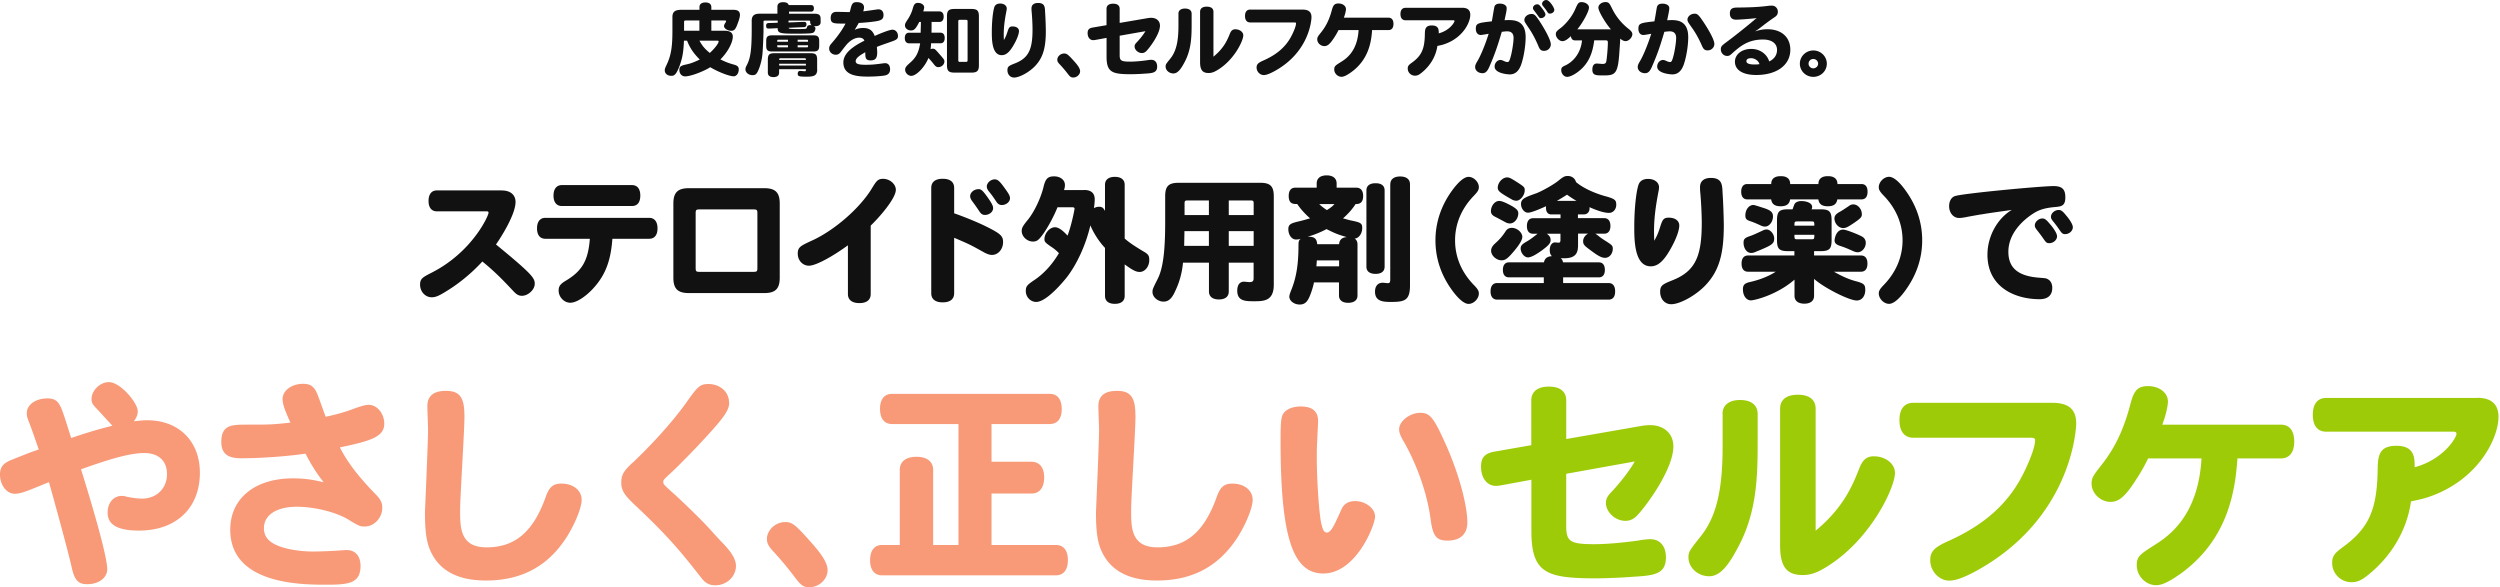 <svg width="613" height="144" viewBox="0 0 613 144" fill="none" xmlns="http://www.w3.org/2000/svg"><path d="M174.411 7.54h3.278c1.319 0 1.997.493 1.997 1.443 0 1.47-1.301 3.873-3.041 5.576a15.863 15.863 0 0 0 3.279 1.273c.915.251 1.218.547 1.218 1.193 0 .941-.541 1.685-1.255 1.685-.842 0-3.242-.78-5.751-2.232-1.035.744-4.561 2.25-6.154 2.25-.797 0-1.401-.663-1.401-1.542s.32-1.094 1.822-1.408c.962-.215 1.603-.448 3.178-1.174-1.236-1.29-2.216-2.367-3.114-4.635h-.76c-.018.063-.018.278-.036.681-.12 2.233-.376 3.676-.999 5.38-.897 2.5-1.474 2.563-2.097 2.563-.897 0-1.575-.564-1.575-1.326 0-.368.037-.493.476-1.426 1.2-2.483 1.401-4.93 1.401-8.409V4.205c0-1.291.596-1.802 2.198-1.802h4.433v-.664c0-.726.522-1.138 1.456-1.138.934 0 1.456.412 1.456 1.138v.664h5.375c1.136 0 1.64.394 1.64 1.273 0 .394-.156 1.04-.522 1.999-.541 1.524-.861 1.874-1.621 1.874-.879 0-1.758-.565-1.758-1.157 0-.215.119-.493.32-.798a.66.66 0 0 0 .183-.394c0-.153-.082-.18-.503-.18h-3.114v2.52h-.009Zm-2.922 0V5.02h-3.333c-.339 0-.421.099-.421.43v2.09h3.754Zm.019 2.43c.741 1.407 1.538 2.213 2.536 3.011 1.081-.959 2.162-2.348 2.162-2.797 0-.197-.064-.215-.641-.215h-4.057ZM201.225 5.424c0 .646-.458.995-1.282.995-.156 0-.284 0-.44-.036.321.18.44.332.44.61 0 .251-.138.61-.284.798-.302.35-.44.466-4.414.466-3.975 0-4.561-.08-4.561-1.354-.696.036-1.676.099-2.234.099-.44 0-.596-.197-.596-.708 0-.43.184-.628.623-.646.641-.018 1.539-.036 2.216-.08v-.512h-3.141c-.284 0-.339.063-.339.332v2.188c0 .51-.119 4.088-.256 5.594-.119 1.47-.577 3.165-1.117 4.285-.376.762-.66.977-1.319.977-.962 0-1.74-.645-1.74-1.425 0-.314.037-.466.357-1.076.815-1.605 1.181-3.362 1.181-8.821V5.092c0-1.739 1.283-1.739 2.262-1.739h4.039V1.632c0-.708.504-1.094 1.355-1.094.596 0 1.2.08 1.42.708h5.513c.439 0 .659.296.659.798s-.22.798-.659.798h-5.44v.53h6.273c1.099 0 1.475.33 1.475 1.29v.762h.009Zm-13.352 4.6c0-.996.357-1.355 1.401-1.355h10.193c1.034 0 1.401.35 1.401 1.354v1.228c0 1.013-.357 1.372-1.401 1.372h-10.193c-1.035 0-1.401-.35-1.401-1.372v-1.228Zm12.509 7.019c0 1.587-.961 1.757-2.601 1.757-1.877 0-2.179-.099-2.179-.708 0-.448.201-.708.577-.708.284 0 .824.08 1.163.08.256 0 .256-.036.256-.493h-6.557v.843c0 .708-.476 1.094-1.383 1.094-.906 0-1.382-.395-1.382-1.094v-3.111c0-1.327.338-1.659 1.676-1.659h8.736c1.337 0 1.676.332 1.676 1.659v2.33l.018.01Zm-7.17-6.805v-.493h-2.317c-.321 0-.321.099-.321.493h2.638Zm0 .861h-2.638c0 .197 0 .332.037.412.037.081.119.099.284.099h2.317v-.511Zm4.395 3.595c0-.18 0-.278-.064-.332-.036-.063-.137-.08-.302-.08h-5.833c-.358 0-.358.197-.358.412h6.557Zm0 1.372v-.43h-6.557v.43h6.557Zm-4.258-10.561c1.383-.036 3.04-.135 3.837-.135.376 0 .559.198.559.583 0 .466-.202.681-.641.708-1.136.036-2.656.117-3.737.153.065.233.101.313 2.198.313.321 0 1.777 0 2.015-.08.156-.036.201-.135.256-.278.083-.314.184-.61.88-.61.119 0 .183.018.302.036-.357-.278-.357-.61-.357-.807 0-.278-.064-.332-.339-.332h-4.973v.449Zm2.235 4.733h2.555c0-.197 0-.313-.037-.394-.037-.08-.119-.099-.284-.099h-2.234v.493Zm0 .861v.511h2.234c.321 0 .321-.08.321-.511h-2.555ZM206.866 5.782c-2.436 0-3.178 0-3.178-1.39 0-.977.504-1.488 1.438-1.488.504 0 2.757.063 3.214.063.101-.278.156-.511.22-.78.321-1.354.596-1.659 1.52-1.659 1.118 0 1.777.467 1.777 1.291 0 .233-.082.628-.183.96.577-.036 3.434-.494 3.7-.494.778 0 1.264.511 1.264 1.39 0 1.309-.861 1.443-3.215 1.721-.678.081-2.079.198-2.857.233-.321.565-.595 1.058-.998 1.686.76-.332 1.3-.448 2.097-.448 1.456 0 2.28.564 2.82 1.954.156-.099 3.453-1.542 4.341-1.542.76 0 1.356.663 1.356 1.524 0 .726-.284.96-1.795 1.47-.999.368-2.198.745-3.38 1.229.065.708.083 1.111.083 1.371 0 1.39-.458 1.937-1.621 1.937-1.301 0-1.301-.726-1.301-2-1.181.682-2.353 1.354-2.353 2.215 0 .627.678.86 2.454.86 1.658 0 2.656-.134 4.14-.331a4.57 4.57 0 0 1 .622-.063c.76 0 1.218.565 1.218 1.506 0 .807-.403 1.31-1.181 1.488-.678.153-2.573.296-4.158.296-2.555 0-6.117-.179-6.117-3.46 0-2.17 2.115-3.837 5.156-5.343-.183-.494-.623-.745-1.282-.745-1.099 0-2.354.745-3.334 2-.504.627-.76.977-1.2 1.542-.357.466-.723.645-1.199.645-.898 0-1.621-.663-1.621-1.506 0-.448.119-.744.577-1.273 2.262-2.582 3.278-4.518 3.416-4.85h-.44v-.01ZM228.424 5.37c0 .977 0 1.838-.019 2.645h2.198c.678 0 1.035.466 1.035 1.308 0 .843-.375 1.291-1.035 1.291h-2.298c-.019.493-.065.996-.138 1.444a1.37 1.37 0 0 1 .541-.117c.476 0 .558.063 1.721 1.408 1.063 1.21 1.136 1.327 1.136 1.739 0 .726-.696 1.372-1.475 1.372-.458 0-.723-.18-1.181-.798a19.776 19.776 0 0 0-1.255-1.444c-.879 2.233-2.976 4.384-4.212 4.384-.76 0-1.502-.726-1.502-1.506 0-.529.284-.896 1.2-1.703 1.474-1.273 2.115-2.52 2.481-4.77h-2.701c-.678 0-1.063-.466-1.063-1.29 0-.825.358-1.31 1.063-1.31h2.82c.019-.842.064-1.703.064-2.644h-.402c-.88 1.721-1.255 2.089-2.043 2.089-.787 0-1.456-.547-1.456-1.21 0-.43.037-.547.843-1.758.439-.708.861-1.622 1.062-2.402.302-1.076.577-1.39 1.282-1.39.861 0 1.52.493 1.52 1.094 0 .233-.064.448-.219.995h3.937c.678 0 1.063.466 1.063 1.29 0 .826-.376 1.292-1.063 1.292h-1.877l-.027-.01Zm3.773-1.354c0-1.407.421-1.82 1.859-1.82h4.112c1.437 0 1.859.413 1.859 1.82v11.969c0 1.39-.422 1.82-1.859 1.82h-4.112c-1.438 0-1.859-.43-1.859-1.82V4.016Zm3.214.843c-.357 0-.439.08-.439.43v9.45c0 .349.082.43.439.43h1.401c.357 0 .44-.081.44-.43v-9.45c0-.35-.083-.43-.44-.43h-1.401ZM246.162 9.808c.44-.762.596-1.156.898-2.089.32-1.013.54-1.237 1.236-1.237.943 0 1.557.448 1.557 1.139 0 .61-.357 1.658-.962 2.797-1.181 2.232-2.115 3.11-3.26 3.11-2.436 0-2.436-3.854-2.436-5.71 0-2.483.257-4.985.623-6.087.201-.565.678-.861 1.438-.861.916 0 1.602.511 1.602 1.21 0 .117-.018.332-.064.53-.421 2.15-.677 3.908-.677 5.89 0 .412.018.878.036 1.308h.009Zm10.074-7.217c.137 1.838.202 4.438.202 5.012 0 4.187-.724 6.553-2.601 8.553-1.42 1.524-3.856 2.86-5.174 2.86-.962 0-1.64-.763-1.64-1.803 0-.959.422-1.111 1.96-1.72 3.398-1.355 4.194-3.677 4.194-8.312 0-1.111-.1-3.21-.238-4.518-.018-.233-.018-.448-.018-.61 0-.842.577-1.326 1.603-1.326 1.602 0 1.657.959 1.721 1.873l-.009-.009ZM263.205 14.82c.724.797 1.639 1.82 1.639 2.644 0 .825-.796 1.542-1.694 1.542-.503 0-.76-.179-1.218-.762a29.754 29.754 0 0 0-2.179-2.564c-.376-.412-.504-.681-.504-1.04 0-.798.797-1.524 1.694-1.524.623 0 .943.251 2.262 1.704ZM274.543 5.62l6.978-1.191a5.18 5.18 0 0 1 .742-.063c1.3 0 2.161.762 2.161 1.918 0 2.152-2.72 5.657-3.379 6.276-.321.314-.641.448-1.063.448-.897 0-1.776-.78-1.776-1.605 0-.394.119-.61.558-1.058.138-.134 1.401-1.488 2.097-2.698l-6.318 1.112v4.715c0 1.408.357 1.641 2.6 1.641 1.063 0 2.5-.117 4.057-.332.596-.098.861-.116 1.099-.116.898 0 1.438.627 1.438 1.64 0 1.57-1.163 1.64-3.141 1.758-1.017.08-2.555.134-3.334.134-4.597 0-5.934-.493-5.934-4.303v-4.6l-2.72.494c-.238.036-.403.062-.54.062-.815 0-1.383-.68-1.383-1.739 0-.825.339-1.192 1.236-1.354l3.398-.582V2.16c0-.798.577-1.255 1.621-1.255s1.603.449 1.603 1.255v3.46ZM288.948 3.371c0-.798.577-1.273 1.621-1.273s1.621.466 1.621 1.273v2.134c0 3.263 0 6.59-1.795 9.861-.843 1.57-1.621 2.645-2.674 2.645s-1.914-.78-1.914-1.703c0-.493.1-.628 1.035-1.784 1.52-1.802 2.115-4.187 2.115-8.275V3.37h-.009Zm8.59 10.525c2.619-2.116 3.452-4.205 4.039-5.657.302-.744.677-1.058 1.318-1.058 1.081 0 1.96.664 1.96 1.506 0 1.327-2.353 6.303-6.676 8.688-.659.367-1.218.529-1.822.529-1.502 0-2.098-.762-2.098-2.681V2.905c0-.825.577-1.273 1.64-1.273 1.062 0 1.639.448 1.639 1.273v10.991ZM306.558 5.505c-.815 0-1.282-.564-1.282-1.587 0-1.022.458-1.568 1.282-1.568h12.785c1.538 0 2.234.582 2.234 1.873 0 .53-.439 8.67-9.35 13.376-1.016.53-1.776.807-2.353.807-.944 0-1.759-.86-1.759-1.838 0-.78.357-1.156 1.64-1.721 3.177-1.39 5.311-3.192 6.694-5.63.559-.995 1.337-2.717 1.337-3.479 0-.179-.101-.233-.421-.233h-10.807ZM336.44 7.388c-.201 2.797-.796 7.2-5.137 10.328-1.081.762-1.795 1.112-2.354 1.112-.98 0-1.795-.843-1.795-1.802 0-.78.284-.978 1.576-1.784 1.236-.763 4.093-2.547 4.395-7.863h-4.917c-.477.941-.843 1.542-1.502 2.483-.742 1.04-1.282 1.444-1.96 1.444-.943 0-1.758-.78-1.758-1.659 0-.529.183-.762.979-1.757 1.218-1.524 2.015-3.21 2.601-5.415.339-1.273.696-1.622 1.64-1.622 1.034 0 1.822.61 1.822 1.39 0 .43-.238 1.389-.522 2.088h10.934c.797 0 1.237.547 1.237 1.524s-.44 1.524-1.237 1.524h-3.992l-.01.01ZM358.575 1.91c1.282 0 1.941.583 1.941 1.721 0 1.856-1.739 5.496-6.071 7.1-.54.198-.916.315-1.997.53-.384 2.662-1.859 5.011-3.992 6.67-.577.466-.999.627-1.502.627-.98 0-1.777-.78-1.777-1.739 0-.583.183-.86.98-1.425 2.381-1.704 3.141-3.326 3.214-6.886.019-1.228.037-2.268 1.722-2.268s1.694 1.076 1.694 1.937c2.674-.708 3.856-2.68 3.856-3.013 0-.134-.083-.197-.284-.197h-11.731c-.797 0-1.237-.547-1.237-1.524s.44-1.524 1.237-1.524h13.947V1.91ZM366.378 1.865c.119-.664.558-.977 1.382-.977.98 0 1.676.448 1.676 1.093 0 .511-.036.726-.522 2.977.321-.018.623-.036.916-.036 1.474 0 4.258.063 4.258 4.187 0 1.82-.357 4.303-.915 6.159-.577 2.035-1.539 2.976-2.995 2.976-.321 0-3.7-.197-3.7-1.919 0-.878.66-1.622 1.438-1.622.22 0 .421.063.962.314.256.116.558.197.76.197.339 0 .503-.296.796-1.372.358-1.29.696-3.559.696-4.536 0-1.076-.54-1.623-1.575-1.623-.375 0-.796.063-1.318.117-1.063 3.622-1.759 5.612-3.013 8.49-.522 1.228-.98 1.658-1.722 1.658-1.017 0-1.795-.663-1.795-1.506 0-.412.119-.726.577-1.488.778-1.31 1.896-3.99 2.738-6.67-.256.036-1.657.296-1.914.296-.76 0-1.236-.565-1.236-1.524 0-1.354.54-1.444 3.919-1.82.22-1.076.376-2.286.596-3.362l-.009-.01Zm10.989 3.129c1.236 1.855 2.894 4.751 2.894 5.872 0 .896-.724 1.604-1.658 1.604-.677 0-1.035-.277-1.355-1.093-.678-1.623-1.438-3.093-2.335-4.42-1.081-1.587-1.136-1.703-1.136-2.089 0-.762.843-1.443 1.758-1.443.641 0 .944.25 1.841 1.586l-.009-.017Zm.595-3.147c.696.896.98 1.39.98 1.703 0 .466-.54.897-1.099.897-.238 0-.403-.099-.559-.332a42.535 42.535 0 0 0-1.181-1.605c-.156-.197-.22-.331-.22-.529 0-.493.477-.923 1.035-.923.357 0 .541.134 1.035.78l.009.009Zm1.2-1.838c.797 0 1.96 1.919 1.96 2.385 0 .51-.477.941-1.081.941-.321 0-.44-.08-.76-.61-.183-.278-.385-.564-.943-1.255-.138-.179-.22-.35-.22-.529 0-.493.504-.941 1.035-.941l.009.009ZM390.902 9.907c-.403 3.263-1.401 5.299-3.013 6.885-1.236 1.193-2.756 2.053-3.635 2.053-.761 0-1.438-.78-1.438-1.64 0-.565.183-.798.897-1.112 2.216-.995 3.92-3.245 4.195-6.186h-1.658c-.623 0-.943-.296-1.081-1.04-.879.86-1.502 1.228-2.06 1.228-.779 0-1.621-.878-1.621-1.703 0-.547.156-.762 1.319-1.623.036-.018 2.234-1.784 3.416-4.464.622-1.408.796-1.784 1.556-1.784.999 0 1.841.61 1.841 1.327 0 .977-1.575 3.792-2.857 5.343h8.233c-1.017-1.094-3.077-4.321-3.077-5.326 0-.726.815-1.353 1.74-1.353.842 0 1.016.35 1.639 1.622.943 1.919 2.262 3.542 3.956 4.895.742.565.998.942.998 1.354 0 .798-.86 1.703-1.657 1.703-.421 0-.797-.179-1.319-.61 0 .548-.183 2.932-.238 3.775-.357 5.065-1.163 5.245-3.956 5.245-1.74 0-2.638 0-2.638-1.426 0-.959.376-1.488 1.099-1.488.22 0 1.2.099 1.401.099.66 0 .88-.198.962-.861.156-1.076.339-3.21.339-4.366 0-.466-.119-.565-.641-.565h-2.702v.018ZM409.694 4.922c1.475 0 4.259.063 4.259 4.187 0 1.82-.358 4.303-.916 6.159-.577 2.035-1.539 2.976-2.995 2.976-.32 0-3.7-.197-3.7-1.919 0-.878.66-1.622 1.438-1.622.22 0 .421.063.962.314.256.116.558.197.76.197.339 0 .503-.296.797-1.372.357-1.29.696-3.56.696-4.536 0-1.076-.541-1.623-1.576-1.623-.375 0-.796.063-1.318.117-1.063 3.622-1.759 5.612-3.013 8.49-.522 1.228-.98 1.658-1.722 1.658-1.016 0-1.795-.663-1.795-1.506 0-.412.119-.726.577-1.488.778-1.31 1.896-3.99 2.738-6.67-.32.062-1.639.296-1.914.296-.76 0-1.236-.565-1.236-1.524 0-1.354.54-1.444 3.92-1.82.256-1.229.402-2.331.595-3.362.119-.682.558-.978 1.383-.978.98 0 1.676.43 1.676 1.076 0 .511-.12 1.076-.522 2.995.32-.018.622-.036.915-.036l-.009-.01Zm5.797-1.57c.659 0 .962.252 1.859 1.543.861 1.228 3.013 4.599 3.013 5.872 0 .879-.723 1.587-1.658 1.587-.677 0-.998-.278-1.355-1.058-.76-1.757-1.502-3.093-2.418-4.402-1.08-1.506-1.163-1.685-1.163-2.089 0-.762.825-1.443 1.722-1.443v-.01ZM435.73 12.238c0-1.587-1.301-2.546-3.434-2.546-3.773 0-5.697 1.72-7.775 3.577-.358.331-.623.448-1.017.448-.861 0-1.557-.726-1.557-1.605 0-.744.22-.923 1.603-1.954 2.537-1.874 5.998-4.734 6.475-5.146.357-.332.476-.413.76-.583-1.438.18-4.195.394-5.12.394-.98 0-1.501-.528-1.501-1.524 0-.995.457-1.425 1.639-1.443 2.802-.036 5.073-.08 7.537-.394.439-.063.815-.081 1.117-.081.842 0 1.474.645 1.474 1.506 0 .565-.219.941-.741 1.291-1.338.896-2.62 1.874-3.874 2.86-.238.18-.504.35-.998.663 1.254-.394 2.097-.529 3.04-.529 3.452 0 5.632 1.937 5.632 5.03 0 3.738-3.297 6.186-8.37 6.186-3.26 0-5.211-1.21-5.211-3.246 0-1.82 1.694-3.146 3.993-3.146 2.097 0 3.837 1.21 4.414 3.075 1.254-.61 1.914-1.587 1.914-2.816v-.017Zm-6.374 2.035c-.742 0-1.136.25-1.136.744 0 .529.696.798 2.015.798.357 0 .76-.018 1.182-.081-.184-.798-1.118-1.47-2.061-1.47v.009ZM447.937 15.617c0 1.784-1.474 3.228-3.315 3.228s-3.297-1.444-3.297-3.228c0-1.784 1.475-3.245 3.297-3.245 1.823 0 3.315 1.444 3.315 3.245Zm-4.478 0c0 .628.522 1.139 1.163 1.139s1.181-.511 1.181-1.139c0-.627-.521-1.156-1.181-1.156-.659 0-1.163.51-1.163 1.156ZM123.101 46.705c2.05 0 3.31 1.093 3.31 2.808 0 3.447-4.433 9.945-4.798 10.43 9.14 7.485 9.504 8.29 9.504 9.672 0 1.381-1.594 2.915-3.142 2.915-.729 0-1.26-.259-2.02-1.063-2.975-3.173-4.797-4.995-7.682-7.348-2.292 2.52-5.329 5.1-8.244 6.923-2.323 1.487-3.173 1.852-4.175 1.852-1.594 0-2.854-1.397-2.854-3.113 0-1.487.698-1.821 2.885-2.945 9.898-5.04 13.906-13.907 13.906-14.681 0-.228-.136-.334-.47-.334H107.13c-1.321 0-2.05-.926-2.05-2.55 0-1.625.729-2.581 2.05-2.581h15.971v.015ZM150.156 58.532c-.334 4.737-1.397 7.956-3.538 10.795-2.14 2.84-4.995 4.904-6.786 4.904-1.518 0-2.854-1.397-2.854-2.976 0-1.063.394-1.624 1.791-2.444 3.978-2.384 5.466-4.965 5.861-10.263h-10.901c-1.321 0-2.05-.926-2.05-2.55 0-1.625.729-2.582 2.05-2.582h25.445c1.291 0 2.05.926 2.05 2.581 0 1.655-.759 2.55-2.05 2.55h-9.018v-.014Zm-12.389-8.016c-1.29 0-2.049-.926-2.049-2.55 0-1.625.759-2.581 2.049-2.581h17.186c1.321 0 2.05.926 2.05 2.58 0 1.656-.729 2.551-2.05 2.551h-17.186ZM165.11 49.924c0-2.718 1.063-3.78 3.811-3.78h18.492c2.718 0 3.78 1.062 3.78 3.78v18.158c0 2.717-1.062 3.78-3.78 3.78h-18.492c-2.748 0-3.811-1.063-3.811-3.78V49.924Zm20.603 2.353c0-.79-.137-.926-.927-.926h-13.284c-.789 0-.926.137-.926.926V65.73c0 .789.137.926.926.926h13.284c.79 0 .927-.137.927-.926V52.277ZM207.894 60.155c-3.841 2.809-7.88 4.995-9.535 4.995-1.518 0-2.748-1.26-2.748-2.945 0-1.685.699-1.928 4.039-3.477 5.298-2.58 11.159-7.712 14.043-12.389 1.2-1.958 1.519-2.49 2.855-2.49 1.624 0 3.112 1.291 3.112 2.688 0 2.217-4.373 7.09-6.164 8.775v16.792c0 1.427-.987 2.216-2.778 2.216-1.792 0-2.809-.79-2.809-2.216V60.14l-.015.015ZM233.962 52.307c.698.227 5.207 1.852 8.608 3.613 2.809 1.457 3.385 2.02 3.385 3.446 0 1.761-1.229 3.143-2.717 3.143-.562 0-1.124-.197-1.883-.592-3.279-1.822-3.507-1.959-7.393-3.613v13.588c0 1.457-.987 2.247-2.809 2.247s-2.809-.79-2.809-2.247v-25.81c0-1.458.987-2.247 2.809-2.247s2.809.79 2.809 2.247v6.225Zm5.936-5.937c.698 0 1.093.365 2.323 2.096 1.032 1.487 1.29 2.019 1.29 2.58 0 .896-.926 1.655-1.989 1.655-.592 0-.956-.227-1.397-.895a50.23 50.23 0 0 0-1.715-2.445c-.364-.47-.531-.895-.531-1.26 0-.896.956-1.715 2.019-1.715v-.016Zm4.038-2.383c.699 0 1.2.425 2.49 2.247.896 1.23 1.23 1.822 1.23 2.353 0 .896-.926 1.685-2.019 1.685-.532 0-.927-.227-1.291-.759-.622-.926-.956-1.457-1.822-2.52-.425-.532-.561-.896-.561-1.26 0-.896.956-1.761 1.988-1.761l-.015.015ZM265.814 46.583c1.715 0 2.611.76 2.611 2.293 0 .531-.061 1.29-.197 2.156a2.7 2.7 0 0 1 1.26-.334c.698 0 1.063.227 1.457 1.032v-6.437c0-1.23.896-1.928 2.414-1.928 1.518 0 2.414.698 2.414 1.928V58.5c1.124.957 2.186 1.716 4.874 3.31.926.562 1.154.926 1.154 1.959 0 1.594-1.063 2.914-2.354 2.914-.865 0-1.685-.394-3.674-1.852v7.713c0 1.26-.865 1.958-2.414 1.958-1.548 0-2.414-.698-2.414-1.958V60.779c-1.29-1.321-2.808-3.583-3.583-5.527-1.093 4.737-3.279 9.504-5.769 12.723-.106.137-4.737 6.058-7.515 6.058-1.397 0-2.551-1.2-2.551-2.657 0-1.124.258-1.488 2.156-2.748 2.247-1.518 4.342-3.78 5.967-6.559-.699-.698-1.154-1.093-2.126-1.716-1.26-.895-1.427-1.093-1.427-1.715 0-1.427 1.291-2.915 2.551-2.915.728 0 1.624.425 3.112 2.05.926-2.384 1.716-6.301 1.716-6.59 0-.258-.167-.364-.592-.364h-3.583c-.927 2.293-2.187 4.6-3.31 6.255-1.23 1.761-1.716 2.156-2.718 2.156-1.427 0-2.748-1.23-2.748-2.581 0-.729.228-1.2 1.518-2.778 1.595-1.959 3.249-5.466 3.872-8.214.471-1.852 1.032-2.414 2.551-2.414 1.518 0 2.656.865 2.656 2.126 0 .364-.06.759-.227 1.23h4.904l.015-.016ZM301.294 64.406v7.06c0 1.26-.865 1.959-2.414 1.959-1.548 0-2.444-.699-2.444-1.959v-7.06h-6.361c-.258 2.612-.896 4.874-1.959 7.06-.789 1.761-1.624 2.49-2.808 2.49-1.428 0-2.718-1.124-2.718-2.353 0-.668.106-.896 1.29-3.25 1.321-2.61 1.822-6.922 1.822-13.785v-6.437c0-2.49.835-3.31 3.31-3.31h20.01c2.445 0 3.31.835 3.31 3.31v21.695c0 4.039-2.551 4.039-4.843 4.039-2.05 0-4.115 0-4.115-2.581 0-1.397.593-2.217 1.655-2.217.198 0 1.124.107 1.291.107.789 0 1.063-.228 1.063-.927v-3.84h-6.104.015Zm-4.873-4.114v-3.613h-5.997c0 .561-.061 3.112-.061 3.613h6.058Zm0-7.56v-3.584h-5.238c-.592 0-.729.137-.729.729v2.854h5.967Zm4.873 0h6.104v-2.855c0-.592-.137-.729-.729-.729h-5.375v3.583Zm0 3.947v3.613h6.104v-3.613h-6.104ZM322.185 69.235c-.197 1.123-.789 2.915-1.23 3.81-.561 1.154-1.199 1.625-2.292 1.625-1.321 0-2.52-.896-2.52-1.928 0-.334.167-.866.531-1.761 1.199-3.021 1.716-6.195 1.716-10.962 0-.865.136-1.2.592-1.457a4.462 4.462 0 0 1-1.2.167c-1.062 0-1.882-1.124-1.882-2.55 0-1.322.865-1.489 3.082-2.02a64.819 64.819 0 0 0 2.247-.623c-.866-.759-2.126-1.988-3.143-3.507-.957 0-2.095 0-2.095-1.989 0-1.29.562-2.019 1.594-2.019h5.268V44.99c0-1.26.896-1.989 2.444-1.989 1.549 0 2.445.729 2.445 1.989v1.032h4.873c1.033 0 1.625.729 1.625 2.02 0 1.988-1.23 1.988-1.852 1.988-.79 1.26-1.929 2.52-3.082 3.507.835.228 1.396.395 1.852.501 2.52.502 2.854.699 2.854 1.883 0 1.351-.835 2.52-1.852 2.581.47.304.698.79.698 1.427v12.525c0 1.154-.835 1.792-2.292 1.792-1.458 0-2.247-.668-2.247-1.792v-3.218h-6.164.03Zm6.164-9.337c.061-1.093.698-1.686 1.883-1.761-2.156-.623-2.855-.896-4.965-1.959a24.298 24.298 0 0 1-4.676 1.883c1.761-.106 2.293.531 2.384 1.822h5.359l.015.015Zm0 3.947h-5.465a28.38 28.38 0 0 1-.107 1.458h5.572v-1.458Zm-4.873-13.816c.47.501 1.123.987 1.882 1.488 1.124-.729 1.351-.926 1.852-1.488h-3.75.016Zm11.568-3.34c0-1.123.79-1.76 2.247-1.76 1.458 0 2.217.622 2.217 1.76v18.705c0 1.123-.789 1.76-2.217 1.76-1.427 0-2.247-.622-2.247-1.76v-18.72.015Zm5.861-1.488c0-1.23.865-1.928 2.414-1.928 1.548 0 2.414.699 2.414 1.928v24.763c0 3.643-1.26 4.068-4.54 4.068-1.822 0-4.038 0-4.038-2.52 0-1.351.698-2.186 1.882-2.186.334 0 .957.106 1.291.106.425 0 .562-.228.562-.987V45.186l.015.015ZM355.981 46.812c1.624-2.247 3.051-3.447 4.114-3.447 1.26 0 2.52 1.26 2.52 2.52 0 .669-.258 1.124-1.321 2.217-2.945 3.082-4.509 6.787-4.509 10.84 0 4.054 1.564 7.758 4.509 10.84 1.063 1.063 1.321 1.564 1.321 2.187 0 1.29-1.26 2.55-2.52 2.55-1.063 0-2.49-1.2-4.114-3.446-2.657-3.674-4.008-7.789-4.008-12.13 0-4.343 1.366-8.442 4.008-12.131ZM382.58 52.578h-2.186c-1.093 0-1.321-.956-1.321-1.594 0-.167 0-.334.03-.425-.865.395-3.507 1.594-4.433 1.594-.926 0-1.716-1.032-1.716-2.125 0-1.29.987-1.655 3.811-2.657 1.564-.622 4.236-2.156 5.299-3.021 1.26-1.033 1.624-1.2 2.353-1.2.987 0 1.761.562 2.019 1.488 1.716 1.488 4.737 2.809 7.121 3.447 2.383.668 2.748.926 2.748 2.125 0 1.124-.76 1.989-1.762 1.989-1.457 0-3.416-.79-4.797-1.397.137 1.124-.562 1.761-1.321 1.761h-1.518v.926h6.452c.957 0 1.518.669 1.518 1.929 0 1.199-.561 1.882-1.518 1.882h-2.186c.197.107.395.258.865.623.395.334.835.622 1.291.926 1.882 1.2 2.125 1.32 2.125 2.156 0 1.23-.865 2.216-1.882 2.216-.835 0-1.685-.425-3.705-1.958-1.427-1.033-1.685-1.367-1.685-2.126 0-.759.471-1.427 1.2-1.852h-2.445v2.657c0 1.761-.258 3.386-3.416 3.386-.258 0-.531 0-.835-.03.365.333.471.53.562 1.031h8.806c.926 0 1.457.669 1.457 1.853s-.531 1.822-1.457 1.822h-8.776V69.4h11.129c1.063 0 1.624.73 1.624 2.05 0 1.32-.561 2.02-1.624 2.02h-27.298c-1.032 0-1.624-.73-1.624-2.02s.561-2.05 1.624-2.05h11.432v-1.396h-8.577c-.927 0-1.458-.668-1.458-1.822s.531-1.853 1.458-1.853h8.608c.197-.956.789-1.457 1.958-1.518-.364-.334-.531-.759-.531-1.518 0-1.093.531-1.852 1.29-1.852.258 0 .532.06.835.06.426 0 .501-.136.501-.895v-1.29h-3.34c.668.47.926.925.926 1.518 0 .759-.425 1.29-2.079 2.52-1.595 1.154-2.748 1.761-3.477 1.761-.896 0-1.792-1.123-1.792-2.186 0-.668.365-1.063 1.397-1.655.957-.532 1.852-1.26 2.748-1.959h-1.093c-.987 0-1.518-.668-1.518-1.882 0-1.215.531-1.928 1.518-1.928h6.726v-.927h-.061Zm-11.918-2.095c1.23.73 1.624 1.154 1.624 1.822 0 1.29-.956 2.49-2.049 2.49-.365 0-.699-.106-.957-.228-.698-.364-1.655-.895-2.808-1.487-.593-.304-.896-.76-.896-1.29 0-1.322.956-2.521 2.019-2.521.592 0 1.518.364 3.082 1.23l-.015-.016Zm2.611 7.622c0 .987-1.397 2.687-1.791 3.173-1.655 1.989-2.293 2.55-3.28 2.55-1.29 0-2.581-1.153-2.581-2.353 0-.622.334-1.2.957-1.76 1.518-1.352 2.125-2.293 2.581-2.977.364-.592.835-.865 1.564-.865 1.26 0 2.55 1.123 2.55 2.217v.015Zm-1.199-13.39c1.715 1.123 1.791 1.229 1.791 1.958 0 1.199-1.093 2.55-2.049 2.55-.334 0-.699-.106-.957-.227-3.021-1.716-3.613-2.126-3.613-2.976 0-1.23 1.154-2.52 2.292-2.52.562 0 .987.227 2.551 1.23l-.015-.016Zm14.484 4.539a25.614 25.614 0 0 1-2.323-1.519 51.98 51.98 0 0 1-2.49 1.519h4.813ZM405.642 59.003c.728-1.29.986-1.959 1.487-3.538.532-1.715.896-2.095 2.05-2.095 1.564 0 2.581.76 2.581 1.928 0 1.032-.592 2.809-1.594 4.737-1.959 3.78-3.507 5.268-5.405 5.268-4.038 0-4.038-6.528-4.038-9.67 0-4.206.425-8.442 1.032-10.31.334-.956 1.123-1.457 2.384-1.457 1.518 0 2.656.865 2.656 2.05 0 .197-.03.561-.106.895-.698 3.644-1.123 6.62-1.123 9.975 0 .698.03 1.488.06 2.217h.016Zm16.7-12.222c.228 3.112.334 7.515.334 8.487 0 7.09-1.199 11.098-4.312 14.484-2.353 2.58-6.391 4.843-8.578 4.843-1.594 0-2.717-1.29-2.717-3.052 0-1.624.698-1.883 3.249-2.915 5.632-2.292 6.953-6.225 6.953-14.074 0-1.882-.167-5.435-.395-7.652-.03-.394-.03-.759-.03-1.032 0-1.427.957-2.247 2.657-2.247 2.657 0 2.748 1.625 2.854 3.173l-.015-.015ZM434.306 45.125c0-1.882 1.761-1.928 2.322-1.928.562 0 2.323.03 2.323 1.928h6.923c0-1.882 1.762-1.928 2.323-1.928.562 0 2.323.03 2.354 1.928h5.89c.957 0 1.488.668 1.488 1.883 0 1.215-.531 1.883-1.488 1.883h-5.936c-.167 1.153-.896 1.685-2.323 1.685s-2.156-.532-2.323-1.685h-6.923c-.167 1.153-.896 1.685-2.323 1.685s-2.156-.532-2.323-1.685h-5.86c-.956 0-1.488-.699-1.488-1.883 0-1.184.532-1.883 1.488-1.883h5.876Zm5.693 23.457c-4.403 3.81-9.869 5.07-10.673 5.07-1.124 0-1.959-1.153-1.959-2.686 0-1.063.365-1.488 1.625-1.792 2.55-.562 4.797-1.488 6.422-2.55h-6.787c-1.032 0-1.594-.699-1.594-1.99 0-1.29.562-1.988 1.594-1.988h11.357v-1.063h-1.488c-2.247 0-2.778-.532-2.778-2.779v-4.706c0-2.247.531-2.778 2.778-2.778h1.032c.304-.668.365-1.427.926-1.716.334-.197.729-.303 1.2-.303 1.564 0 2.687.592 2.687 1.427 0 .197-.03.334-.137.592h2.126c2.247 0 2.778.531 2.778 2.778v4.706c0 2.247-.531 2.779-2.778 2.779h-1.518v1.063h11.493c1.032 0 1.594.698 1.594 1.989 0 1.29-.562 1.988-1.594 1.988h-6.62c2.293 1.321 3.978 1.959 5.359 2.323 1.989.532 2.323.835 2.323 2.156 0 1.518-.865 2.581-2.08 2.581-1.882 0-7.985-3.082-10.475-5.299v4.145c0 1.23-.866 1.928-2.384 1.928-1.518 0-2.414-.698-2.414-1.928v-3.947h-.015Zm-8.973-7.06c-.926.425-1.199.501-1.655.501-1.032 0-1.852-1.093-1.852-2.52 0-.835.304-1.154 1.291-1.518.789-.258 1.366-.501 3.537-1.518.258-.137.562-.198.835-.198.896 0 1.852 1.124 1.852 2.217 0 1.29-.622 1.655-4.008 3.051v-.015Zm1.488-10.506c1.716.562 2.217 1.063 2.217 2.05 0 1.32-.926 2.49-1.928 2.49-.304 0-.623-.061-.987-.228-1.594-.729-2.05-.896-2.657-1.093-.926-.304-1.2-.592-1.2-1.397 0-1.458.896-2.581 1.989-2.581.258 0 1.625.47 2.551.76h.015Zm8.183 3.28c-.698 0-.698.136-.698 1.032h4.873c0-.896 0-1.033-.698-1.033h-3.477Zm3.477 4.372c.698 0 .698-.106.698-1.093h-4.873c0 .987 0 1.093.698 1.093h3.477Zm12.358-6.194c0 .728-.227.986-1.685 2.019-1.761 1.2-2.217 1.427-2.915 1.427-1.093 0-2.125-1.123-2.125-2.353 0-.623.334-1.063 1.123-1.519.592-.334.987-.561 2.551-1.624.258-.197.592-.304.956-.304 1.093 0 2.08 1.124 2.08 2.354h.015Zm.258 5.663c.471.364.699.835.699 1.396 0 1.23-.926 2.323-1.989 2.323-.334 0-.668-.106-.987-.228-1.928-.865-2.551-1.093-3.386-1.35-.926-.335-1.29-.7-1.29-1.322 0-.334.304-2.657 2.125-2.657.76 0 4.236 1.397 4.844 1.853l-.016-.016ZM467.312 71.057c-1.625 2.293-3.052 3.446-4.115 3.446-1.26 0-2.52-1.26-2.52-2.55 0-.623.258-1.093 1.321-2.186 2.945-3.082 4.509-6.832 4.509-10.84 0-4.009-1.564-7.759-4.509-10.84-1.063-1.094-1.321-1.564-1.321-2.187 0-1.29 1.26-2.55 2.52-2.55 1.063 0 2.49 1.154 4.115 3.446 2.657 3.704 4.008 7.788 4.008 12.13 0 4.343-1.351 8.412-4.008 12.131ZM485.667 52.581c-2.384.425-3.143.562-3.644.668-.698.137-1.29.198-1.685.198-1.351 0-2.414-1.26-2.414-2.885 0-1.26.562-2.216 1.458-2.49 2.095-.668 21.133-2.444 24.124-2.444 2.126 0 2.915.759 2.915 2.778 0 2.126-1.032 2.217-2.444 2.354-2.323.197-3.75.592-5.102 1.396-.865.532-6.422 3.948-6.422 9.58 0 3.978 2.414 5.997 7.622 6.362 1.594.136 1.655.136 2.049.364.699.364 1.094 1.123 1.094 2.125 0 1.822-1.094 2.779-3.113 2.779-6.133 0-12.783-3.022-12.783-10.901 0-4.479 2.383-8.851 5.966-10.992-2.489.364-4.903.668-7.591 1.124l-.03-.016Zm17.156 2.551c1.032 1.26 1.564 2.247 1.564 2.809 0 .895-.896 1.685-1.929 1.685-.561 0-.789-.167-1.366-1.032a37.379 37.379 0 0 0-1.685-2.247c-.365-.502-.471-.73-.471-1.094 0-.835.926-1.685 1.852-1.685.623 0 .987.304 2.02 1.564h.015Zm3.978-2.095c.986 1.23 1.457 2.125 1.457 2.687 0 .896-.896 1.685-1.883 1.685-.561 0-.789-.167-1.351-.986a27.388 27.388 0 0 0-1.655-2.217c-.364-.47-.47-.699-.47-1.063 0-.865.926-1.655 1.882-1.655.623 0 .987.258 2.02 1.564v-.015Z" fill="#111"/><path d="M23.25 99.69c-.584-.585-.803-1.12-.803-1.802 0-2.167 2.07-4.188 4.261-4.188 2.824 0 7.06 5.089 7.06 7.109 0 .999-.365 1.705-.95 2.508 1.267-.17 2.168-.268 3.288-.268 7.766 0 12.903 5.162 12.903 12.855 0 8.667-5.794 14.194-14.924 14.194-5.259 0-7.694-1.436-7.694-4.407 0-2.386 1.437-4.09 3.458-4.09.316 0 .535 0 1.12.171 1.655.365 2.97.487 3.87.487 3.555 0 6.112-2.508 6.112-6.014 0-3.238-2.07-5.161-5.576-5.161-3.14 0-7.693 1.168-15.508 3.992.998 3.19 6.427 20.622 6.427 24.493 0 2.118-2.07 3.676-4.893 3.676-2.29 0-3.141-.998-3.872-4.358-.9-4.041-4.625-17.529-5.526-20.67-3.238 1.339-4.943 2.021-6.16 2.435-.803.267-1.534.414-2.24.414-1.972 0-3.603-2.119-3.603-4.724 0-2.434 1.583-3.092 3.287-3.773 2.07-.804 4.187-1.705 6.208-2.338-.365-1.168-1.802-5.21-2.24-6.378-.584-1.437-.681-1.851-.681-2.557 0-2.07 2.19-3.603 5.04-3.603 2.02 0 2.872.755 3.773 3.335.755 2.119 1.388 4.261 2.07 6.379a113.837 113.837 0 0 1 10.103-3.019s-3.92-4.26-4.31-4.674v-.025ZM59.795 112.373c-2.289 0-5.527 0-5.527-3.993 0-4.26 2.556-4.26 6.428-4.26 5.356 0 5.94 0 10.517-.487-1.485-3.287-1.923-4.626-1.923-5.795 0-2.07 2.24-3.725 4.99-3.725 2.022 0 2.922.755 3.775 3.141.9 2.435 1.485 4.139 1.801 4.942 2.654-.584 4.407-1.071 6.014-1.655 3.092-1.12 3.725-1.266 4.577-1.266 2.02 0 3.773 2.118 3.773 4.626 0 3.092-3.018 4.187-10.882 5.794 1.801 3.555 4.406 7.012 8.545 11.272 1.437 1.437 1.85 2.24 1.85 3.555 0 2.435-1.972 4.577-4.309 4.577-1.12 0-1.388-.097-4.09-1.753-3.019-1.802-8.278-3.092-12.538-3.092-4.991 0-8.083 2.021-8.083 5.259 0 2.069 1.217 3.506 3.87 4.455 2.119.804 5.26 1.266 8.279 1.266.413 0 3.822-.048 7.23-.316.317 0 .682-.049.901-.049 2.118 0 3.409 1.485 3.409 3.871 0 4.31-2.922 4.626-8.351 4.626-6.014 0-23.592 0-23.592-13.488 0-7.645 6.014-12.587 15.363-12.587 3.603 0 5.624.536 7.547.95-1.704-2.119-3.19-4.505-4.455-7.012-4.188.633-10.737 1.12-15.144 1.12l.025.024ZM113.892 101.855c0 3.725-1.071 19.964-1.071 23.276 0 4.26 0 9.081 6.476 9.081 6.963 0 11.419-3.774 14.462-12.222.901-2.605 1.85-3.409 3.92-3.409 2.873 0 4.942 1.656 4.942 3.993 0 2.167-2.167 7.182-4.626 10.518-4.504 6.208-10.688 9.251-18.868 9.251-6.476 0-10.932-2.166-13.22-6.524-1.266-2.386-1.704-5.04-1.704-10.104 0-.633.754-17.043.754-20.305 0-.901-.17-4.942-.17-5.794 0-2.508 1.485-3.774 4.577-3.774 3.335 0 4.504 1.582 4.504 6.013h.024ZM178.8 98.666c0 2.07-1.339 3.871-7.815 10.786-2.557 2.653-4.577 4.723-6.062 6.111-2.24 2.069-2.289 2.118-2.289 2.653 0 .536.268.755 2.435 2.703 3.092 2.824 5.161 4.893 7.109 6.841 1.655 1.656 3.238 3.555 4.942 5.308 2.337 2.386 3.336 4.187 3.336 5.672 0 2.654-2.289 4.772-5.04 4.772-1.437 0-2.386-.487-3.36-1.704-4.674-5.941-7.815-9.982-16.629-18.211-2.386-2.289-3.092-3.409-3.092-5.308 0-1.753.585-2.824 2.606-4.674.219-.171 8.496-7.864 13.926-15.728 2.288-3.19 2.921-3.725 4.845-3.725 2.824 0 5.039 1.923 5.039 4.456l.049.048ZM198.569 132.63c1.924 2.167 4.358 4.942 4.358 7.182s-2.118 4.187-4.504 4.187c-1.339 0-2.021-.486-3.238-2.069-1.802-2.386-3.189-4.139-5.794-6.963-.999-1.12-1.339-1.85-1.339-2.824 0-2.167 2.118-4.139 4.504-4.139 1.655 0 2.507.682 6.013 4.626ZM243.147 133.627h15.728c1.924 0 2.971 1.34 2.971 3.725 0 2.386-1.072 3.725-2.971 3.725h-42.557c-1.924 0-2.971-1.339-2.971-3.725 0-2.385 1.072-3.725 2.971-3.725h4.309v-18.381c0-2.069 1.485-3.238 4.09-3.238 2.605 0 4.09 1.169 4.09 3.238v18.381h6.209v-29.653h-16.264c-1.923 0-2.97-1.339-2.97-3.725s1.071-3.677 2.97-3.677h38.614c1.923 0 2.97 1.34 2.97 3.725 0 2.386-1.071 3.677-2.97 3.677h-14.243v9.251h9.763c2.021 0 3.141 1.388 3.141 3.871 0 2.484-1.12 3.92-3.141 3.92h-9.763v12.587l.024.024ZM278.425 101.855c0 3.725-1.071 19.964-1.071 23.276 0 4.26 0 9.081 6.476 9.081 6.963 0 11.419-3.774 14.462-12.222.901-2.605 1.85-3.409 3.92-3.409 2.873 0 4.942 1.656 4.942 3.993 0 2.167-2.167 7.182-4.626 10.518-4.504 6.208-10.688 9.251-18.868 9.251-6.476 0-10.932-2.166-13.22-6.524-1.266-2.386-1.704-5.04-1.704-10.104 0-.633.754-17.043.754-20.305 0-.901-.17-4.942-.17-5.794 0-2.508 1.485-3.774 4.577-3.774 3.335 0 4.504 1.582 4.504 6.013h.024ZM323.198 103.294c0 .633-.219 4.26-.219 4.991-.097 1.217-.097 2.605-.097 4.139 0 5.039.487 12.489.998 15.459.414 2.021.755 2.703 1.485 2.703 1.071 0 2.021-2.289 3.457-5.478.633-1.534 1.753-2.24 3.458-2.24 2.556 0 4.893 1.802 4.893 3.774 0 2.069-4.626 13.975-12.709 13.975-7.547 0-10.469-9.13-10.469-32.625 0-5.161.171-6.159 1.072-7.06.852-.803 2.24-1.266 3.871-1.266 2.873 0 4.26 1.217 4.26 3.603v.025Zm31.285 5.624c3.141 6.963 5.308 14.875 5.308 19.185 0 2.872-1.753 4.455-4.845 4.455-2.702 0-3.603-1.071-4.139-5.088-1.071-8.229-4.504-15.509-6.476-18.966-.998-1.704-1.266-2.435-1.266-3.238 0-2.021 2.654-4.042 5.21-4.042 2.337 0 3.287 1.169 6.208 7.694Z" fill="#F89978"/><path d="m384.04 107.651 18.552-3.238a13.395 13.395 0 0 1 1.972-.171c3.457 0 5.746 2.07 5.746 5.21 0 5.844-7.231 15.363-8.984 17.043-.852.852-1.704 1.217-2.824 1.217-2.386 0-4.723-2.118-4.723-4.358 0-1.071.316-1.655 1.485-2.873.365-.365 3.725-4.041 5.575-7.328l-16.799 3.019v12.806c0 3.823.95 4.456 6.915 4.456 2.824 0 6.646-.317 10.785-.901 1.583-.268 2.289-.317 2.922-.317 2.386 0 3.822 1.705 3.822 4.456 0 4.26-3.092 4.455-8.351 4.772-2.702.219-6.792.365-8.862.365-12.222 0-15.776-1.339-15.776-11.686v-12.49l-7.231 1.339c-.633.097-1.072.17-1.437.17-2.167 0-3.676-1.85-3.676-4.723 0-2.24.901-3.238 3.287-3.676l9.032-1.583V98.204c0-2.166 1.534-3.408 4.31-3.408 2.775 0 4.26 1.217 4.26 3.408v9.447ZM422.361 101.539c0-2.167 1.534-3.458 4.31-3.458 2.775 0 4.309 1.266 4.309 3.458v5.794c0 8.862 0 17.895-4.772 26.781-2.24 4.261-4.309 7.182-7.109 7.182s-5.089-2.118-5.089-4.626c0-1.339.268-1.704 2.752-4.845 4.041-4.893 5.624-11.369 5.624-22.471v-7.815h-.025Zm22.837 28.582c6.963-5.746 9.179-11.418 10.737-15.362.803-2.021 1.802-2.873 3.506-2.873 2.873 0 5.21 1.801 5.21 4.09 0 3.603-6.257 17.115-17.748 23.592-1.753.998-3.239 1.436-4.845 1.436-3.993 0-5.576-2.069-5.576-7.279v-33.477c0-2.24 1.534-3.457 4.358-3.457s4.358 1.217 4.358 3.457v29.873ZM469.155 107.335c-2.167 0-3.408-1.534-3.408-4.31 0-2.775 1.217-4.26 3.408-4.26h33.988c4.09 0 5.94 1.582 5.94 5.088 0 1.436-1.168 23.543-24.857 36.325-2.703 1.436-4.724 2.191-6.258 2.191-2.507 0-4.674-2.337-4.674-4.991 0-2.118.949-3.141 4.358-4.674 8.448-3.774 14.121-8.668 17.797-15.29 1.485-2.702 3.555-7.377 3.555-9.446 0-.487-.268-.633-1.12-.633h-28.729ZM548.622 112.424c-.536 7.596-2.118 19.55-13.659 28.047-2.872 2.07-4.772 3.019-6.257 3.019-2.605 0-4.772-2.288-4.772-4.893 0-2.118.755-2.654 4.188-4.845 3.287-2.07 10.883-6.915 11.686-21.352h-13.074c-1.266 2.556-2.24 4.188-3.992 6.744-1.973 2.824-3.409 3.92-5.211 3.92-2.507 0-4.674-2.118-4.674-4.504 0-1.437.487-2.07 2.605-4.772 3.238-4.139 5.356-8.716 6.914-14.706.901-3.457 1.851-4.406 4.358-4.406 2.751 0 4.845 1.655 4.845 3.773 0 1.17-.633 3.774-1.388 5.673h29.07c2.118 0 3.287 1.485 3.287 4.139s-1.169 4.139-3.287 4.139h-10.615l-.024.024ZM607.467 97.547c3.408 0 5.161 1.582 5.161 4.674 0 5.04-4.625 14.925-16.141 19.283-1.437.535-2.435.852-5.308 1.436-1.022 7.231-4.942 13.61-10.615 18.114-1.534 1.266-2.654 1.704-3.993 1.704a4.727 4.727 0 0 1-4.723-4.723c0-1.583.487-2.337 2.605-3.871 6.33-4.626 8.351-9.033 8.546-18.698.049-3.336.097-6.16 4.577-6.16 4.48 0 4.504 2.922 4.504 5.259 7.109-1.923 10.25-7.28 10.25-8.18 0-.366-.219-.536-.755-.536h-31.188c-2.118 0-3.286-1.485-3.286-4.139s1.168-4.139 3.286-4.139h37.08v-.024Z" fill="#9ECB08"/></svg>
